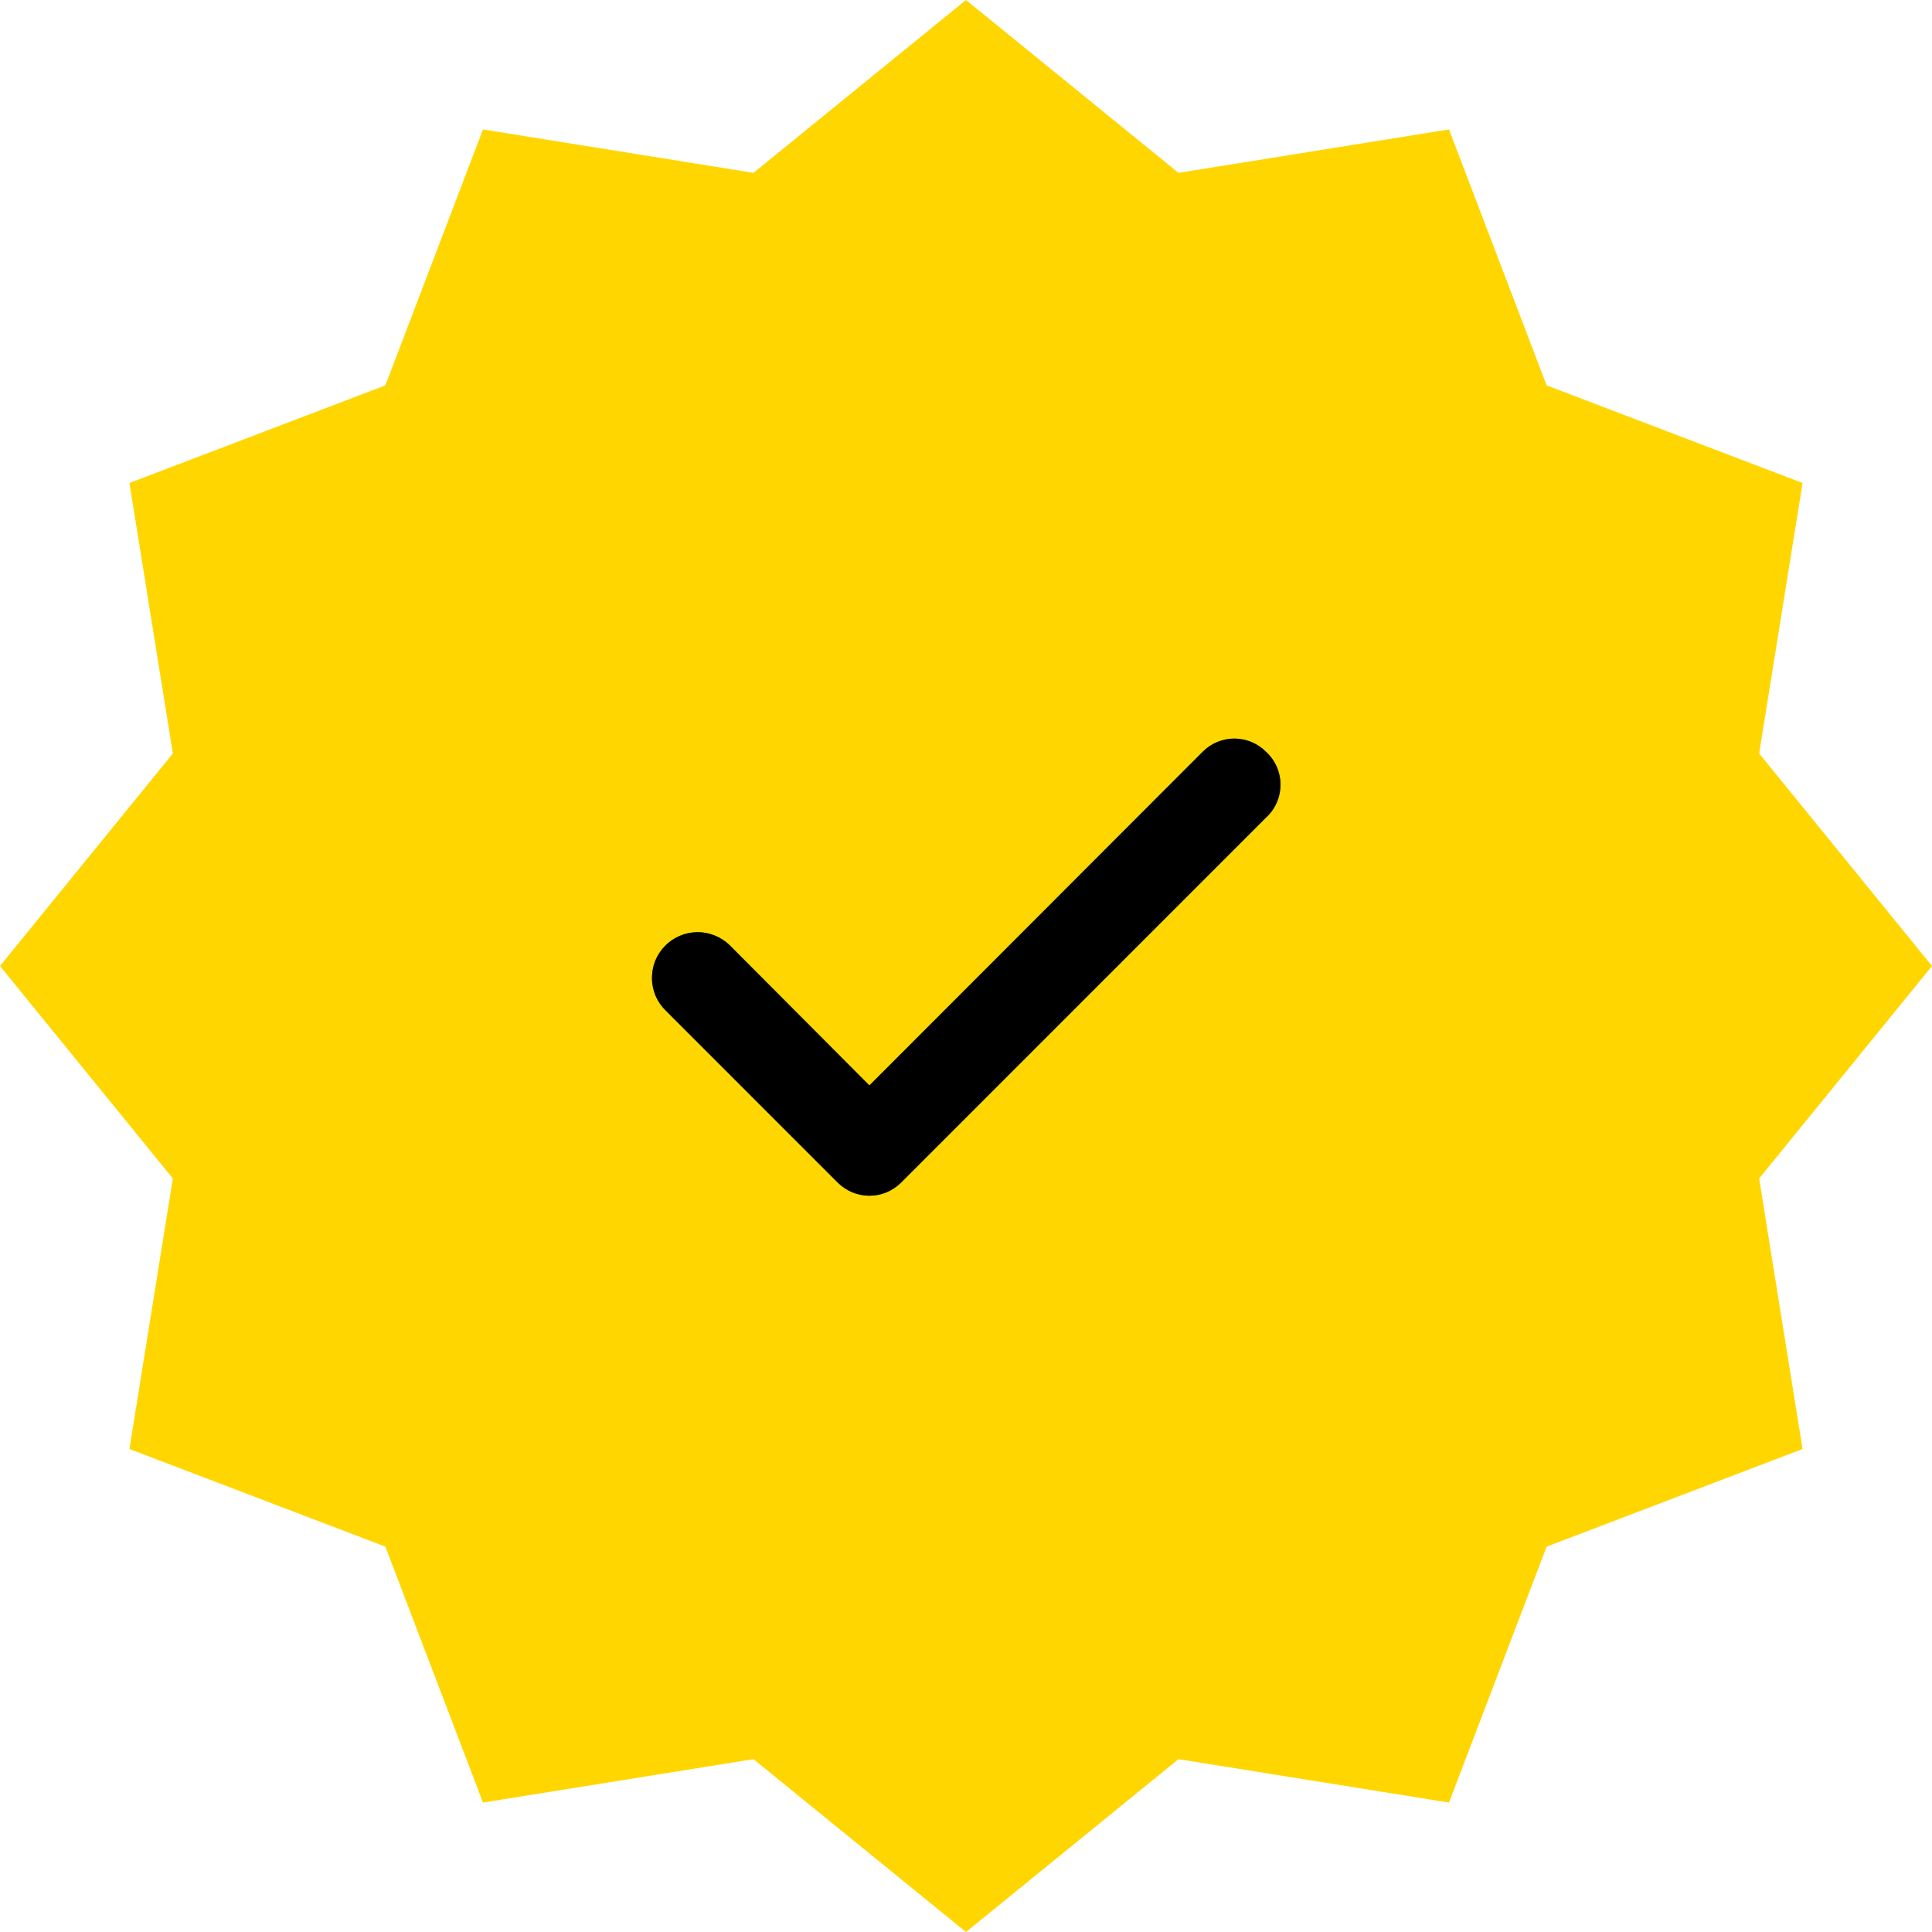 <svg width="32" height="32" viewBox="0 0 32 32" fill="none" xmlns="http://www.w3.org/2000/svg">
<path d="M16 0L19.52 2.863L24 2.144L25.617 6.383L29.856 8L29.137 12.48L32 16L29.137 19.52L29.856 24L25.617 25.617L24 29.856L19.52 29.137L16 32L12.48 29.137L8 29.856L6.383 25.617L2.144 24L2.863 19.52L0 16L2.863 12.48L2.144 8L6.383 6.383L8 2.144L12.48 2.863L16 0Z" fill="#FFD600"/>
<path d="M20.97 12.453C20.901 12.383 20.82 12.328 20.729 12.29C20.639 12.253 20.542 12.233 20.445 12.233C20.347 12.233 20.25 12.253 20.16 12.29C20.069 12.328 19.987 12.383 19.919 12.453L14.4 17.978L12.082 15.652C12.01 15.583 11.926 15.529 11.833 15.493C11.741 15.456 11.642 15.438 11.543 15.44C11.443 15.442 11.345 15.463 11.254 15.503C11.163 15.542 11.08 15.6 11.011 15.671C10.942 15.742 10.888 15.827 10.851 15.919C10.815 16.012 10.797 16.111 10.799 16.21C10.8 16.309 10.822 16.407 10.861 16.499C10.901 16.59 10.958 16.672 11.03 16.741L13.874 19.586C13.943 19.655 14.025 19.71 14.115 19.748C14.205 19.786 14.302 19.805 14.4 19.805C14.498 19.805 14.595 19.786 14.685 19.748C14.775 19.71 14.857 19.655 14.926 19.586L20.97 13.541C21.046 13.472 21.106 13.388 21.147 13.294C21.188 13.2 21.209 13.099 21.209 12.997C21.209 12.895 21.188 12.793 21.147 12.7C21.106 12.606 21.046 12.522 20.97 12.453Z" fill="url(#paint0_linear_12_357)"/>
<path d="M20.97 12.453C20.901 12.383 20.82 12.328 20.729 12.29C20.639 12.253 20.542 12.233 20.445 12.233C20.347 12.233 20.25 12.253 20.16 12.29C20.069 12.328 19.987 12.383 19.919 12.453L14.4 17.978L12.082 15.652C12.01 15.583 11.926 15.529 11.833 15.493C11.741 15.456 11.642 15.438 11.543 15.44C11.443 15.442 11.345 15.463 11.254 15.503C11.163 15.542 11.08 15.6 11.011 15.671C10.942 15.742 10.888 15.827 10.851 15.919C10.815 16.012 10.797 16.111 10.799 16.21C10.8 16.309 10.822 16.407 10.861 16.499C10.901 16.59 10.958 16.672 11.03 16.741L13.874 19.586C13.943 19.655 14.025 19.71 14.115 19.748C14.205 19.786 14.302 19.805 14.4 19.805C14.498 19.805 14.595 19.786 14.685 19.748C14.775 19.71 14.857 19.655 14.926 19.586L20.97 13.541C21.046 13.472 21.106 13.388 21.147 13.294C21.188 13.2 21.209 13.099 21.209 12.997C21.209 12.895 21.188 12.793 21.147 12.7C21.106 12.606 21.046 12.522 20.97 12.453Z" fill="black"/>
<defs>
<linearGradient id="paint0_linear_12_357" x1="10.799" y1="5.942" x2="21.209" y2="5.942" gradientUnits="userSpaceOnUse">
<stop stop-color="#187B00"/>
<stop offset="1" stop-color="#3EA700"/>
</linearGradient>
</defs>
</svg>
